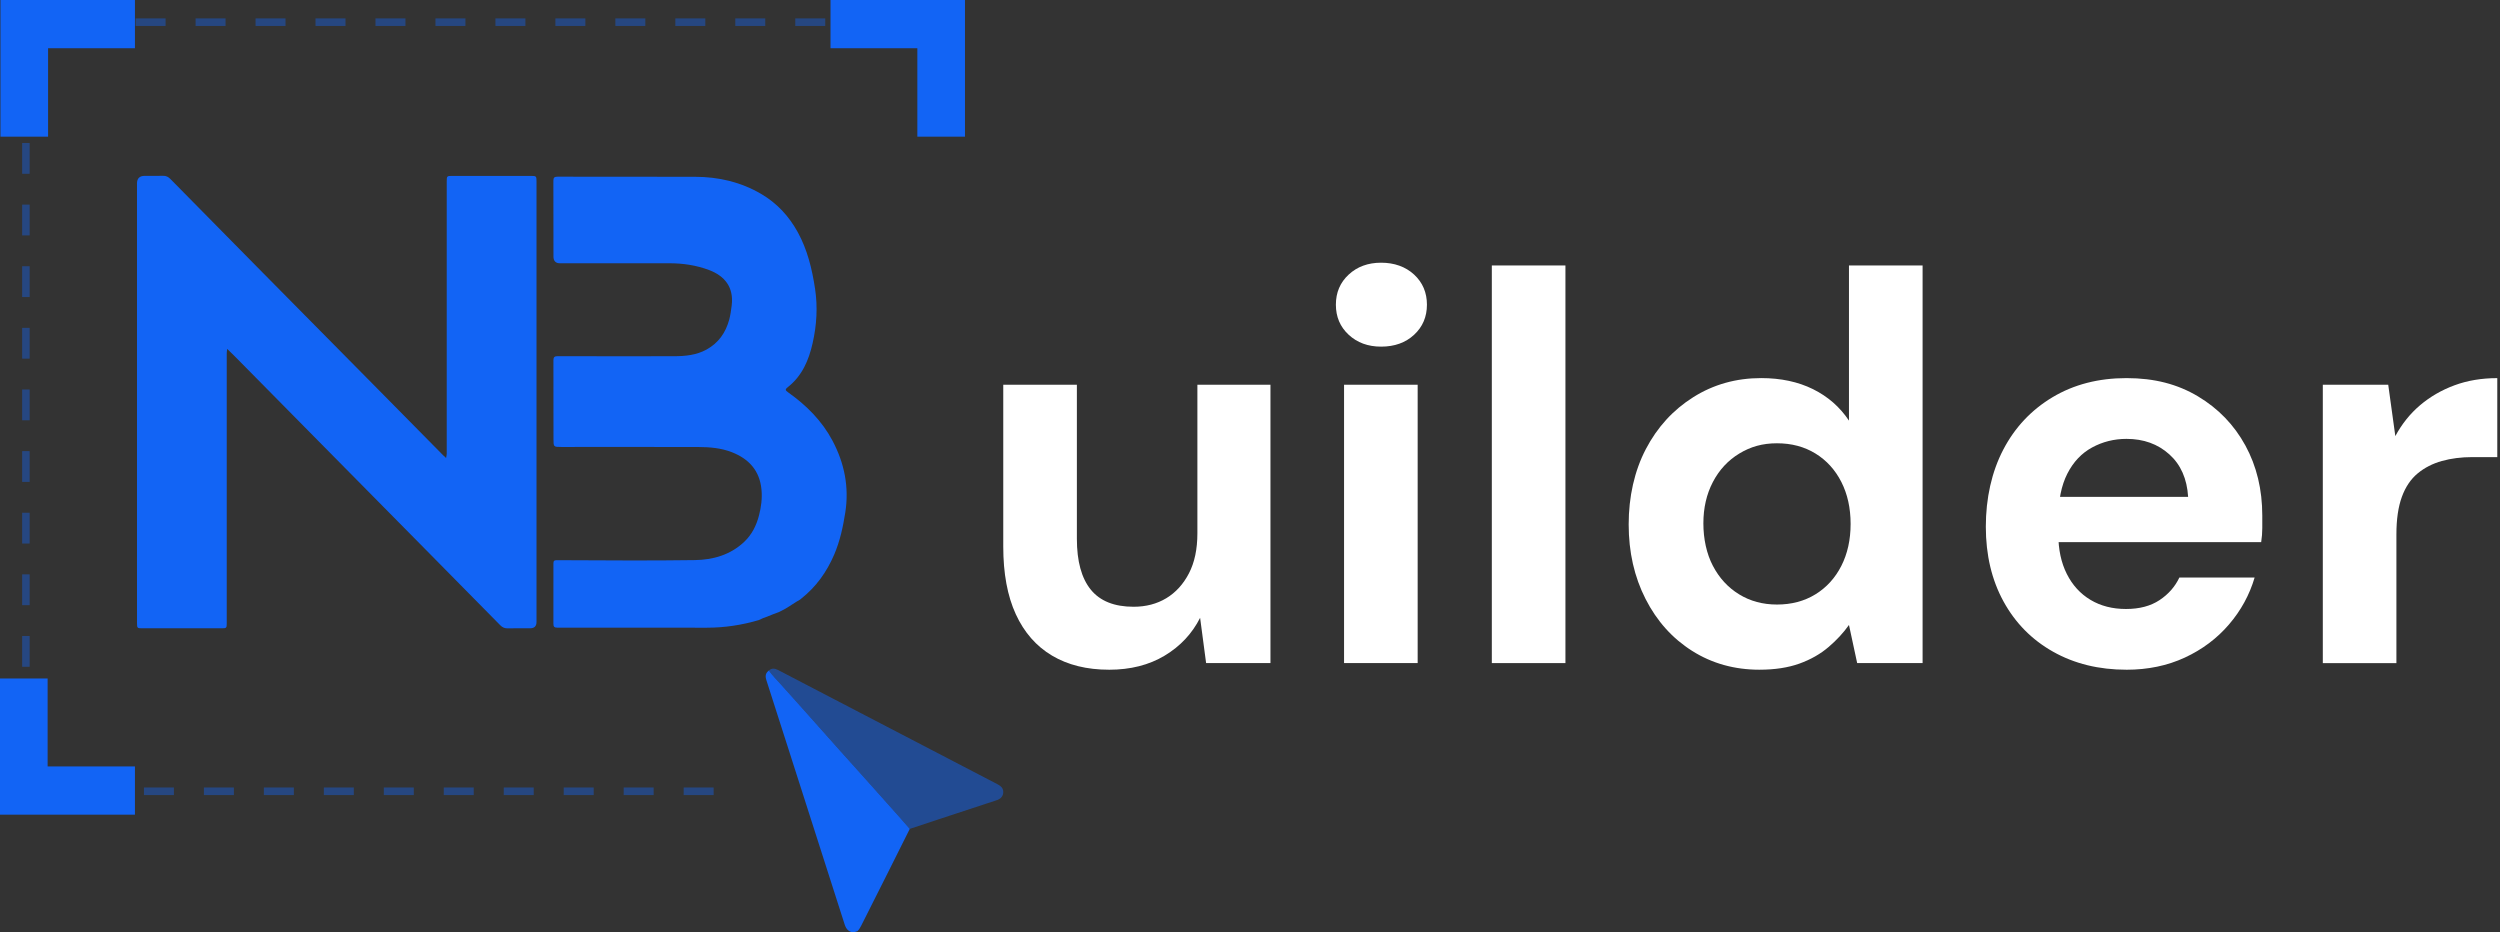 <?xml version="1.0" encoding="utf-8"?>
<svg xmlns="http://www.w3.org/2000/svg" fill="none" height="100%" overflow="visible" preserveAspectRatio="none" style="display: block;" viewBox="0 0 185 69" width="100%">
<rect x="0" y="0" width="185" height="69" fill="#333333" stroke="none"/>
<g clip-path="url(#clip0_0_198)" id="LOGO">
<g id="Group">
<g id="Group_2">
<g id="Group_3" opacity="0.4">
<path d="M52.809 58.835H50.591V58.273H52.809V58.835ZM48.371 58.835H46.153V58.273H48.371V58.835ZM43.934 58.835H41.715V58.273H43.934V58.835ZM39.496 58.835H37.278V58.273H39.496V58.835ZM35.058 58.835H32.84V58.273H35.058V58.835ZM30.621 58.835H28.402V58.273H30.621V58.835ZM26.183 58.835H23.965V58.273H26.183V58.835ZM21.745 58.835H19.527V58.273H21.745V58.835ZM17.308 58.835H15.089V58.273H17.308V58.835ZM12.87 58.835H10.652V58.273H12.87V58.835ZM8.432 58.835H6.214V58.273H8.432V58.835Z" fill="#1264F5" id="Vector"/>
</g>
<g id="Group_4" opacity="0.4">
<path d="M2.194 53.903H1.639V51.623H2.194V53.903ZM2.194 49.343H1.639V47.063H2.194V49.343ZM2.194 44.782H1.639V42.503H2.194V44.782ZM2.194 40.222H1.639V37.943H2.194V40.222ZM2.194 35.662H1.639V33.382H2.194V35.662ZM2.194 31.102H1.639V28.822H2.194V31.102ZM2.194 26.541H1.639V24.262H2.194V26.541ZM2.194 21.981H1.639V19.701H2.194V21.981ZM2.194 17.421H1.639V15.141H2.194V17.421ZM2.194 12.861H1.639V10.581H2.194V12.861ZM2.194 8.3H1.639V6.021H2.194V8.3Z" fill="#1264F5" id="Vector_2"/>
</g>
<g id="Group_5" opacity="0.4">
<path d="M65.506 1.922H63.288V1.36H65.506V1.922ZM61.068 1.922H58.85V1.36H61.068V1.922ZM56.63 1.922H54.412V1.36H56.63V1.922ZM52.193 1.922H49.974V1.36H52.193V1.922ZM47.755 1.922H45.537V1.36H47.755V1.922ZM43.317 1.922H41.099V1.36H43.317V1.922ZM38.88 1.922H36.661V1.36H38.88V1.922ZM34.442 1.922H32.224V1.36H34.442V1.922ZM30.004 1.922H27.786V1.36H30.004V1.922ZM25.567 1.922H23.348V1.36H25.567V1.922ZM21.129 1.922H18.911V1.36H21.129V1.922ZM16.691 1.922H14.473V1.36H16.691V1.922ZM12.254 1.922H10.035V1.36H12.254V1.922ZM7.816 1.922H5.597V1.36H7.816V1.922Z" fill="#1264F5" id="Vector_3"/>
</g>
<path d="M0.034 10.113V0H9.985V3.569H3.558V10.113H0.034Z" fill="#1264F5" id="Vector_4"/>
<path d="M9.985 60.285H0V50.208H3.524V56.716H9.985V60.285Z" fill="#1264F5" id="Vector_5"/>
<path d="M71.408 10.113V0H61.458V3.569H67.884V10.113H71.408Z" fill="#1264F5" id="Vector_6"/>
</g>
<g id="Pm4Zjo.tif">
<g id="Group_6">
<path d="M67.323 61.337C66.766 62.45 66.21 63.564 65.652 64.678C65.015 65.945 64.376 67.21 63.74 68.478C63.663 68.632 63.579 68.78 63.456 68.902C63.355 68.934 63.256 68.967 63.156 69C62.792 68.961 62.612 68.748 62.5 68.395C60.578 62.375 58.645 56.359 56.715 50.341C56.607 50.003 56.655 49.81 56.896 49.617C57.166 50.002 57.505 50.325 57.813 50.676C58.424 51.369 59.046 52.051 59.661 52.74C60.461 53.635 61.256 54.534 62.056 55.43C62.675 56.124 63.3 56.814 63.92 57.507C64.76 58.446 65.599 59.385 66.437 60.325C66.734 60.66 67.028 61 67.323 61.337H67.323Z" fill="#1264F5" id="Vector_7"/>
<path d="M67.323 61.337C67.028 61 66.736 60.661 66.438 60.325C65.6 59.385 64.761 58.446 63.921 57.507C63.301 56.814 62.676 56.124 62.057 55.43C61.257 54.535 60.462 53.636 59.663 52.74C59.047 52.052 58.425 51.37 57.815 50.676C57.506 50.325 57.167 50.002 56.897 49.617C57.111 49.426 57.336 49.456 57.571 49.578C58.574 50.102 59.578 50.624 60.582 51.147C64.984 53.437 69.384 55.729 73.786 58.019C74.004 58.132 74.2 58.258 74.236 58.531C74.276 58.841 74.102 59.1 73.779 59.207C72.351 59.679 70.922 60.147 69.494 60.617C68.771 60.856 68.048 61.096 67.326 61.336L67.323 61.337Z" fill="#1264F5" id="Vector_8" opacity="0.5"/>
</g>
</g>
<path d="M33.012 33.891C33.034 33.744 33.058 33.664 33.058 33.584C33.059 26.936 33.058 20.289 33.058 13.641C33.058 13.571 33.058 13.501 33.058 13.432C33.06 13.029 33.071 13.017 33.462 13.017C35.407 13.017 37.353 13.017 39.297 13.017C39.684 13.017 39.702 13.035 39.702 13.431C39.702 24.296 39.702 35.16 39.702 46.025C39.702 46.338 39.542 46.494 39.224 46.493C38.673 46.493 38.122 46.485 37.571 46.498C37.346 46.503 37.181 46.431 37.023 46.272C35.128 44.346 33.23 42.424 31.332 40.502C28.819 37.958 26.306 35.414 23.794 32.87C21.652 30.702 19.513 28.532 17.371 26.364C17.205 26.196 17.034 26.034 16.811 25.816C16.794 25.981 16.779 26.062 16.779 26.143C16.779 32.808 16.779 39.473 16.779 46.138C16.779 46.466 16.753 46.493 16.424 46.493C14.444 46.494 12.465 46.495 10.486 46.494C10.17 46.494 10.139 46.466 10.139 46.126C10.137 44.183 10.137 42.24 10.137 40.297C10.137 31.393 10.137 22.488 10.137 13.583C10.137 13.204 10.326 13.014 10.703 13.014C11.159 13.014 11.616 13.023 12.071 13.009C12.299 13.002 12.459 13.093 12.614 13.251C14.733 15.406 16.855 17.557 18.978 19.708C21.966 22.733 24.956 25.755 27.945 28.779C29.558 30.411 31.168 32.046 32.78 33.678C32.833 33.732 32.892 33.781 33.008 33.888L33.012 33.891Z" fill="#1264F5" id="Vector_9"/>
<path d="M61.607 32.614C60.819 31.132 59.669 29.987 58.319 29.032C58.099 28.877 58.089 28.812 58.303 28.643C59.356 27.816 59.849 26.659 60.133 25.399C60.435 24.066 60.521 22.72 60.312 21.353C60.09 19.895 59.749 18.485 59.037 17.186C58.384 15.996 57.494 15.035 56.326 14.351C54.814 13.465 53.168 13.086 51.434 13.083C48.042 13.076 44.652 13.083 41.261 13.075C41.024 13.075 40.948 13.139 40.95 13.384C40.959 15.249 40.956 17.113 40.956 18.978C40.956 19.314 41.116 19.482 41.435 19.482C44.129 19.482 46.823 19.484 49.516 19.481C50.532 19.48 51.526 19.626 52.477 19.985C53.624 20.419 54.307 21.249 54.147 22.594C54.105 22.948 54.054 23.304 53.963 23.647C53.705 24.612 53.173 25.376 52.289 25.864C51.537 26.279 50.717 26.358 49.887 26.36C47.013 26.367 44.138 26.364 41.264 26.357C41.024 26.357 40.952 26.435 40.953 26.674C40.96 28.608 40.957 30.542 40.958 32.476C40.958 33.078 40.96 33.076 41.552 33.076C44.926 33.076 48.3 33.069 51.674 33.079C52.518 33.082 53.359 33.151 54.16 33.464C55.422 33.958 56.22 34.832 56.35 36.232C56.411 36.877 56.329 37.515 56.165 38.145C55.97 38.896 55.638 39.56 55.074 40.094C54.047 41.068 52.758 41.426 51.422 41.447C48.014 41.501 44.606 41.461 41.197 41.453C41.015 41.453 40.953 41.51 40.953 41.691C40.957 43.181 40.958 44.671 40.952 46.161C40.952 46.374 41.018 46.447 41.236 46.447C44.928 46.444 48.62 46.452 52.312 46.45C53.617 46.45 54.896 46.256 56.149 45.887C56.351 45.788 56.558 45.696 56.778 45.628C57.06 45.507 57.35 45.398 57.642 45.293C57.796 45.219 57.953 45.139 58.12 45.044C58.462 44.849 58.824 44.579 59.202 44.372C59.236 44.344 59.27 44.316 59.302 44.29C60.398 43.423 61.182 42.32 61.733 41.034C62.157 40.042 62.382 38.999 62.549 37.938C62.846 36.051 62.491 34.282 61.606 32.614H61.607Z" fill="#1264F5" id="Vector_10"/>
</g>
<g id="Group_7">
<path d="M82.069 49.559C80.428 49.559 79.023 49.211 77.852 48.516C76.682 47.821 75.788 46.799 75.169 45.452C74.55 44.103 74.241 42.434 74.241 40.445V28.471H79.689V39.873C79.689 41.536 80.032 42.788 80.718 43.633C81.404 44.478 82.46 44.9 83.886 44.9C84.8 44.9 85.607 44.689 86.307 44.267C87.006 43.844 87.564 43.231 87.981 42.428C88.398 41.624 88.607 40.637 88.607 39.465V28.471H94.014V49.069H89.252L88.808 45.718C88.216 46.89 87.342 47.822 86.185 48.517C85.028 49.212 83.656 49.56 82.069 49.56V49.559Z" fill="white" id="Vector_11"/>
<path d="M102.203 25.651C101.235 25.651 100.434 25.359 99.803 24.773C99.17 24.188 98.855 23.445 98.855 22.546C98.855 21.647 99.17 20.905 99.803 20.319C100.434 19.733 101.235 19.44 102.203 19.44C103.172 19.44 104.012 19.733 104.644 20.319C105.276 20.905 105.593 21.647 105.593 22.546C105.593 23.445 105.276 24.188 104.644 24.773C104.012 25.359 103.198 25.651 102.203 25.651ZM99.46 49.069V28.471H104.907V49.069H99.46Z" fill="white" id="Vector_12"/>
<path d="M110.395 49.069V19.644H115.842V49.069H110.395Z" fill="white" id="Vector_13"/>
<path d="M130.206 49.559C128.35 49.559 126.688 49.095 125.223 48.169C123.756 47.243 122.607 45.962 121.773 44.327C120.939 42.692 120.522 40.853 120.522 38.809C120.522 36.766 120.946 34.852 121.793 33.231C122.64 31.611 123.811 30.33 125.304 29.39C126.796 28.45 128.471 27.979 130.327 27.979C131.78 27.979 133.058 28.252 134.161 28.796C135.264 29.342 136.151 30.119 136.824 31.126V19.642H142.272V49.067H137.43L136.824 46.247C136.421 46.819 135.917 47.364 135.311 47.882C134.706 48.399 133.986 48.808 133.153 49.108C132.319 49.407 131.337 49.558 130.207 49.558L130.206 49.559ZM131.497 44.736C132.573 44.736 133.521 44.484 134.342 43.98C135.163 43.475 135.801 42.774 136.259 41.875C136.716 40.976 136.945 39.941 136.945 38.77C136.945 37.598 136.716 36.563 136.259 35.664C135.801 34.765 135.163 34.064 134.342 33.559C133.521 33.055 132.573 32.803 131.497 32.803C130.421 32.803 129.546 33.055 128.713 33.559C127.879 34.064 127.226 34.765 126.756 35.664C126.285 36.563 126.05 37.585 126.05 38.728C126.05 39.872 126.284 40.976 126.756 41.875C127.226 42.774 127.872 43.476 128.693 43.98C129.513 44.484 130.448 44.736 131.497 44.736Z" fill="white" id="Vector_14"/>
<path d="M157.361 49.559C155.317 49.559 153.508 49.116 151.934 48.23C150.36 47.345 149.136 46.105 148.262 44.512C147.388 42.918 146.951 41.073 146.951 38.974C146.951 36.876 147.381 34.923 148.242 33.273C149.102 31.625 150.32 30.331 151.893 29.391C153.467 28.451 155.289 27.98 157.361 27.98C159.434 27.98 161.14 28.43 162.647 29.329C164.153 30.228 165.324 31.441 166.158 32.966C166.992 34.492 167.409 36.222 167.409 38.157V39.076C167.409 39.417 167.381 39.765 167.328 40.118H150.825V36.768H161.921C161.841 35.433 161.377 34.383 160.529 33.621C159.682 32.858 158.625 32.477 157.361 32.477C156.446 32.477 155.599 32.688 154.819 33.111C154.039 33.533 153.427 34.18 152.983 35.052C152.539 35.924 152.317 37.028 152.317 38.363V39.547C152.317 40.665 152.526 41.639 152.943 42.47C153.36 43.301 153.945 43.941 154.698 44.391C155.451 44.841 156.325 45.065 157.321 45.065C158.317 45.065 159.142 44.848 159.802 44.411C160.461 43.975 160.952 43.417 161.275 42.735H166.843C166.465 44.017 165.834 45.174 164.946 46.209C164.059 47.244 162.969 48.062 161.678 48.661C160.386 49.259 158.947 49.56 157.36 49.56L157.361 49.559Z" fill="white" id="Vector_15"/>
<path d="M171.888 49.069V28.471H176.729L177.254 32.272C177.737 31.373 178.35 30.61 179.089 29.983C179.829 29.357 180.676 28.866 181.632 28.512C182.586 28.159 183.642 27.981 184.799 27.981V33.826H182.943C182.137 33.826 181.39 33.921 180.704 34.112C180.017 34.303 179.418 34.609 178.908 35.031C178.397 35.454 178.006 36.033 177.738 36.769C177.469 37.505 177.334 38.431 177.334 39.547V49.07H171.887L171.888 49.069Z" fill="white" id="Vector_16"/>
</g>
</g>
<defs>
<clipPath id="clip0_0_198">
<rect fill="white" height="69" width="184.799"/>
</clipPath>
</defs>
</svg>